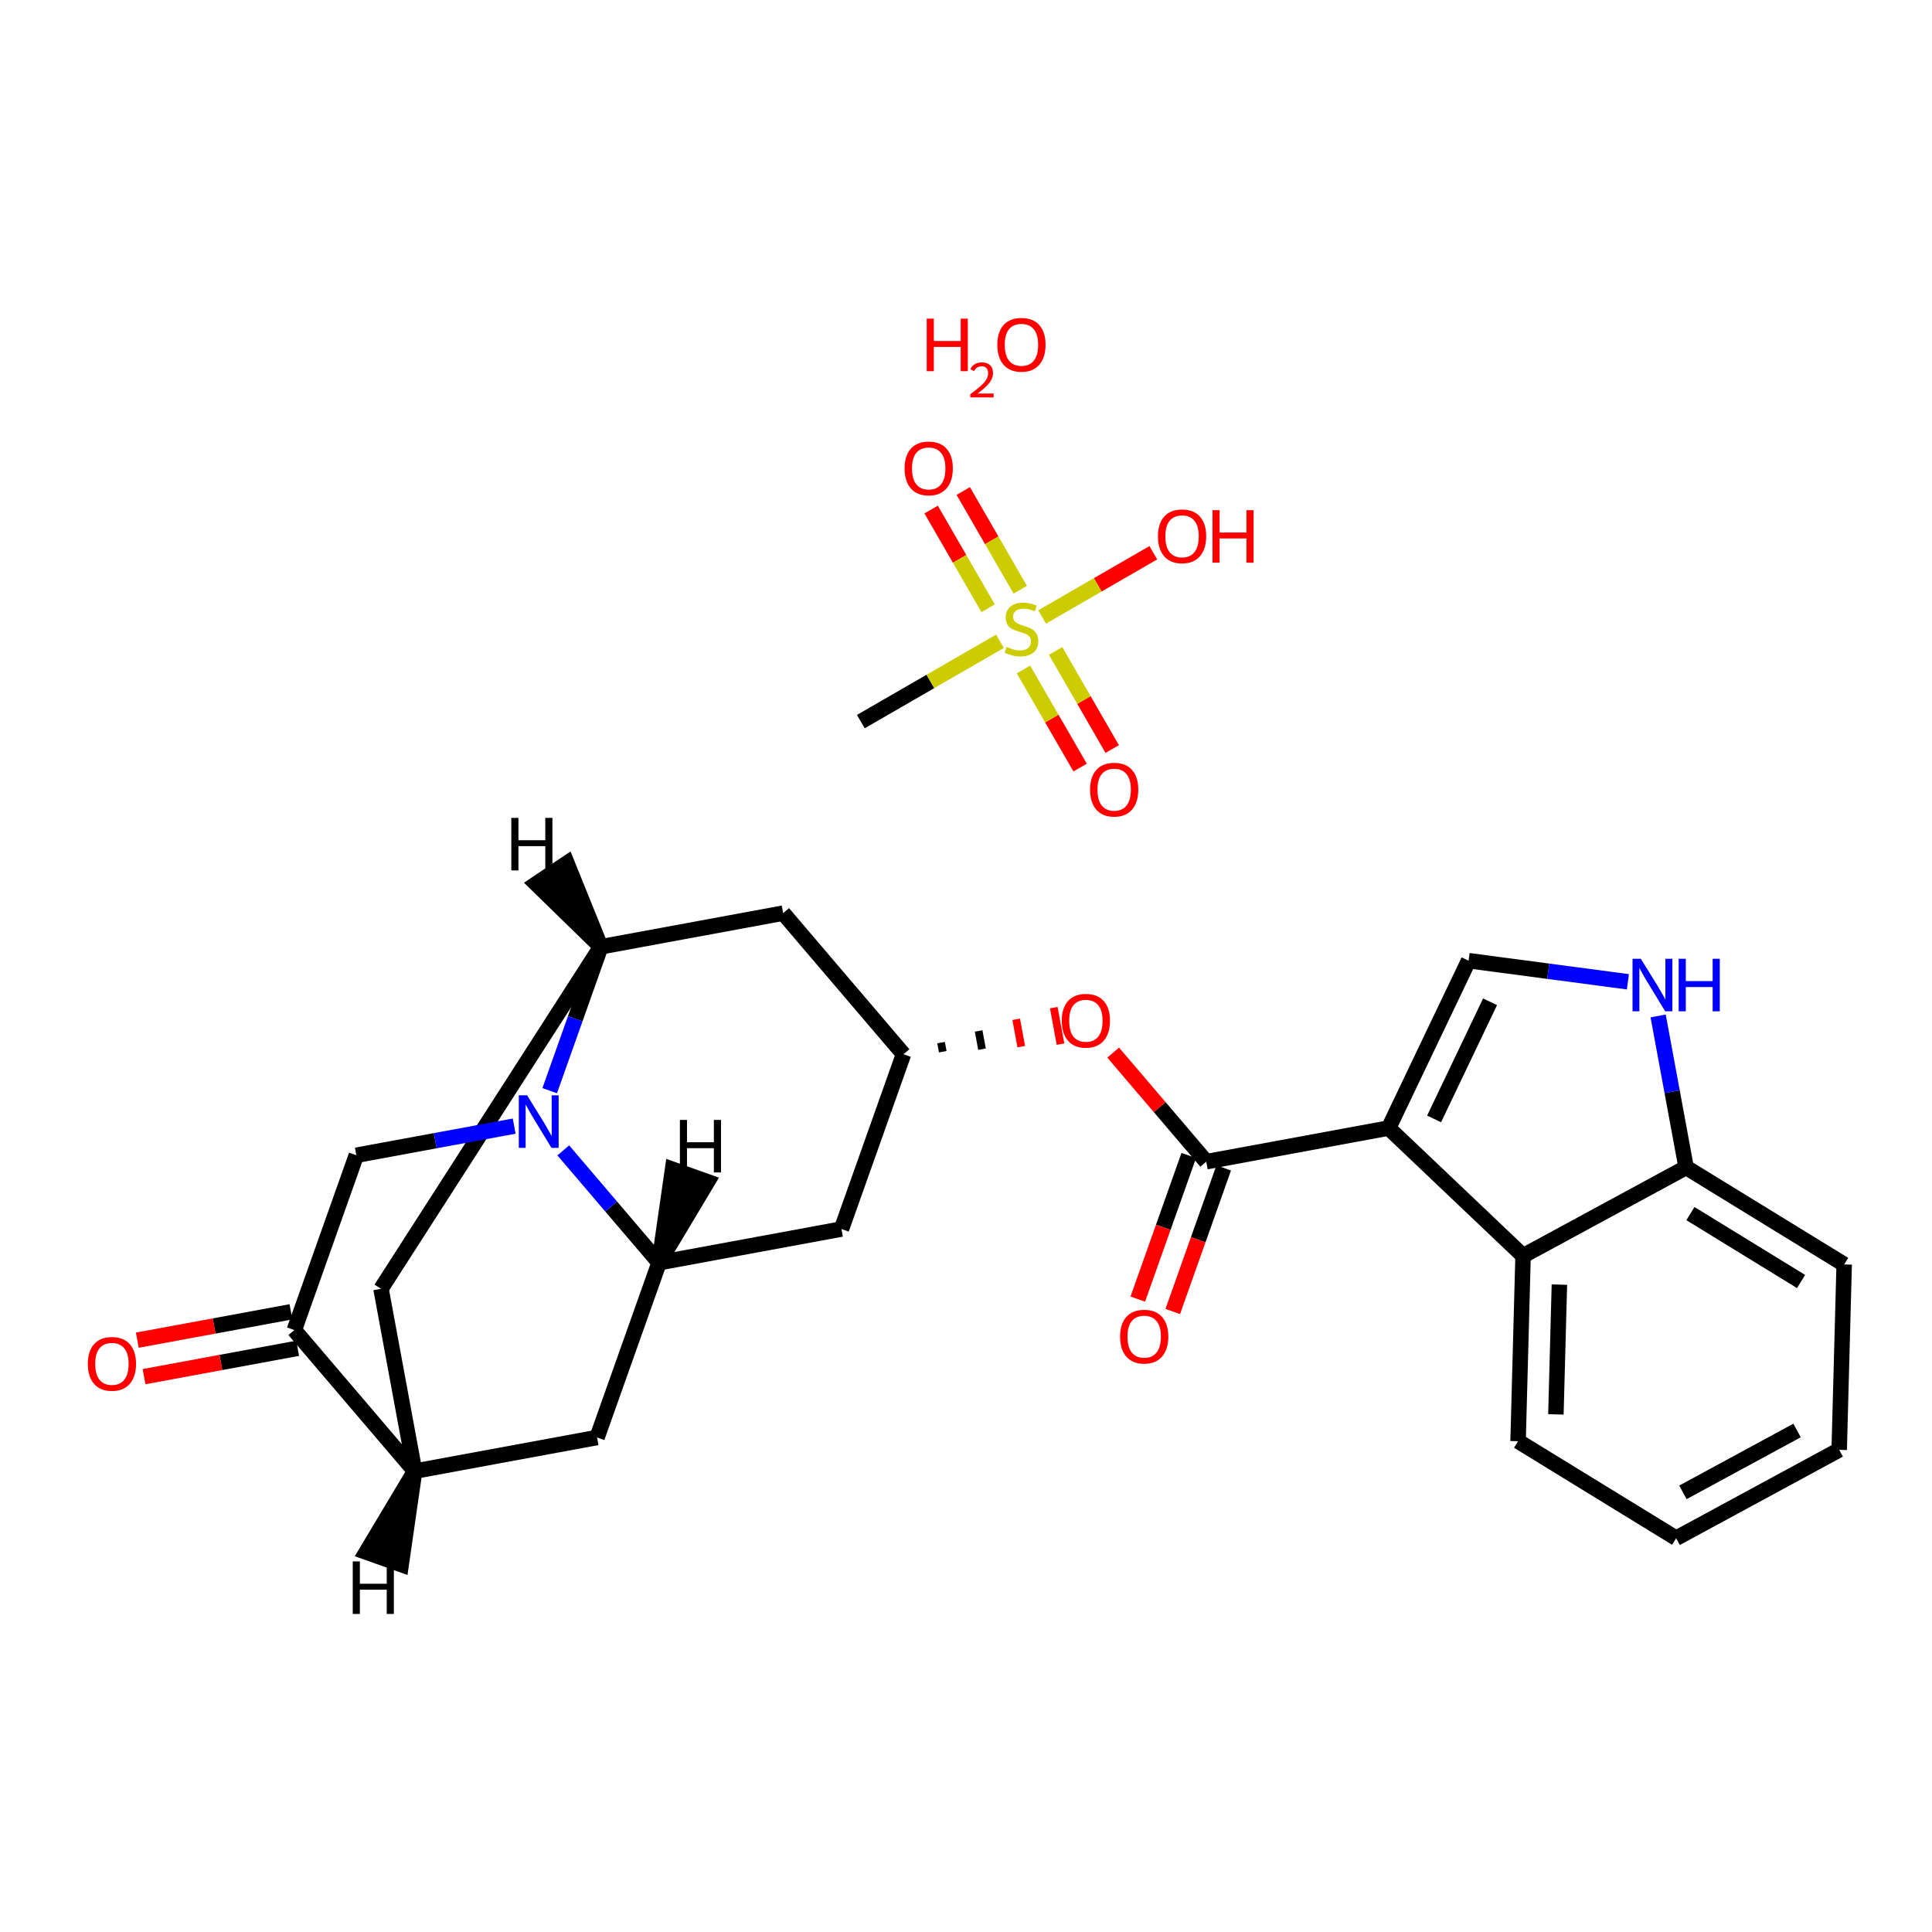 <?xml version='1.0' encoding='iso-8859-1'?>
<svg version='1.1' baseProfile='full'
              xmlns='http://www.w3.org/2000/svg'
                      xmlns:rdkit='http://www.rdkit.org/xml'
                      xmlns:xlink='http://www.w3.org/1999/xlink'
                  xml:space='preserve'
width='250px' height='250px' viewBox='0 0 250 250'>
<!-- END OF HEADER -->
<rect style='opacity:1.0;fill:#FFFFFF;stroke:none' width='250' height='250' x='0' y='0'> </rect>
<path class='bond-0 atom-0 atom-1' d='M 216.892,199.045 L 237.991,187.609' style='fill:none;fill-rule:evenodd;stroke:#000000;stroke-width:2.0px;stroke-linecap:butt;stroke-linejoin:miter;stroke-opacity:1' />
<path class='bond-0 atom-0 atom-1' d='M 217.769,193.11 L 232.539,185.104' style='fill:none;fill-rule:evenodd;stroke:#000000;stroke-width:2.0px;stroke-linecap:butt;stroke-linejoin:miter;stroke-opacity:1' />
<path class='bond-1 atom-0 atom-2' d='M 216.892,199.045 L 196.438,186.491' style='fill:none;fill-rule:evenodd;stroke:#000000;stroke-width:2.0px;stroke-linecap:butt;stroke-linejoin:miter;stroke-opacity:1' />
<path class='bond-2 atom-1 atom-3' d='M 237.991,187.609 L 238.636,163.618' style='fill:none;fill-rule:evenodd;stroke:#000000;stroke-width:2.0px;stroke-linecap:butt;stroke-linejoin:miter;stroke-opacity:1' />
<path class='bond-3 atom-2 atom-14' d='M 196.438,186.491 L 197.084,162.5' style='fill:none;fill-rule:evenodd;stroke:#000000;stroke-width:2.0px;stroke-linecap:butt;stroke-linejoin:miter;stroke-opacity:1' />
<path class='bond-3 atom-2 atom-14' d='M 201.333,183.021 L 201.785,166.228' style='fill:none;fill-rule:evenodd;stroke:#000000;stroke-width:2.0px;stroke-linecap:butt;stroke-linejoin:miter;stroke-opacity:1' />
<path class='bond-4 atom-3 atom-16' d='M 238.636,163.618 L 218.183,151.064' style='fill:none;fill-rule:evenodd;stroke:#000000;stroke-width:2.0px;stroke-linecap:butt;stroke-linejoin:miter;stroke-opacity:1' />
<path class='bond-4 atom-3 atom-16' d='M 233.057,165.826 L 218.74,157.038' style='fill:none;fill-rule:evenodd;stroke:#000000;stroke-width:2.0px;stroke-linecap:butt;stroke-linejoin:miter;stroke-opacity:1' />
<path class='bond-5 atom-4 atom-10' d='M 77.258,186.011 L 53.657,190.367' style='fill:none;fill-rule:evenodd;stroke:#000000;stroke-width:2.0px;stroke-linecap:butt;stroke-linejoin:miter;stroke-opacity:1' />
<path class='bond-6 atom-4 atom-11' d='M 77.258,186.011 L 85.285,163.394' style='fill:none;fill-rule:evenodd;stroke:#000000;stroke-width:2.0px;stroke-linecap:butt;stroke-linejoin:miter;stroke-opacity:1' />
<path class='bond-7 atom-5 atom-10' d='M 49.301,166.767 L 53.657,190.367' style='fill:none;fill-rule:evenodd;stroke:#000000;stroke-width:2.0px;stroke-linecap:butt;stroke-linejoin:miter;stroke-opacity:1' />
<path class='bond-8 atom-5 atom-12' d='M 49.301,166.767 L 77.739,122.517' style='fill:none;fill-rule:evenodd;stroke:#000000;stroke-width:2.0px;stroke-linecap:butt;stroke-linejoin:miter;stroke-opacity:1' />
<path class='bond-9 atom-6 atom-11' d='M 108.885,159.037 L 85.285,163.394' style='fill:none;fill-rule:evenodd;stroke:#000000;stroke-width:2.0px;stroke-linecap:butt;stroke-linejoin:miter;stroke-opacity:1' />
<path class='bond-10 atom-6 atom-13' d='M 108.885,159.037 L 116.913,136.42' style='fill:none;fill-rule:evenodd;stroke:#000000;stroke-width:2.0px;stroke-linecap:butt;stroke-linejoin:miter;stroke-opacity:1' />
<path class='bond-11 atom-7 atom-12' d='M 101.34,118.16 L 77.739,122.517' style='fill:none;fill-rule:evenodd;stroke:#000000;stroke-width:2.0px;stroke-linecap:butt;stroke-linejoin:miter;stroke-opacity:1' />
<path class='bond-12 atom-7 atom-13' d='M 101.34,118.16 L 116.913,136.42' style='fill:none;fill-rule:evenodd;stroke:#000000;stroke-width:2.0px;stroke-linecap:butt;stroke-linejoin:miter;stroke-opacity:1' />
<path class='bond-13 atom-8 atom-15' d='M 190.034,124.314 L 179.687,145.968' style='fill:none;fill-rule:evenodd;stroke:#000000;stroke-width:2.0px;stroke-linecap:butt;stroke-linejoin:miter;stroke-opacity:1' />
<path class='bond-13 atom-8 atom-15' d='M 192.813,129.631 L 185.57,144.789' style='fill:none;fill-rule:evenodd;stroke:#000000;stroke-width:2.0px;stroke-linecap:butt;stroke-linejoin:miter;stroke-opacity:1' />
<path class='bond-14 atom-8 atom-19' d='M 190.034,124.314 L 200.342,125.678' style='fill:none;fill-rule:evenodd;stroke:#000000;stroke-width:2.0px;stroke-linecap:butt;stroke-linejoin:miter;stroke-opacity:1' />
<path class='bond-14 atom-8 atom-19' d='M 200.342,125.678 L 210.649,127.043' style='fill:none;fill-rule:evenodd;stroke:#0000FF;stroke-width:2.0px;stroke-linecap:butt;stroke-linejoin:miter;stroke-opacity:1' />
<path class='bond-15 atom-9 atom-17' d='M 46.111,149.49 L 38.084,172.107' style='fill:none;fill-rule:evenodd;stroke:#000000;stroke-width:2.0px;stroke-linecap:butt;stroke-linejoin:miter;stroke-opacity:1' />
<path class='bond-16 atom-9 atom-20' d='M 46.111,149.49 L 56.323,147.605' style='fill:none;fill-rule:evenodd;stroke:#000000;stroke-width:2.0px;stroke-linecap:butt;stroke-linejoin:miter;stroke-opacity:1' />
<path class='bond-16 atom-9 atom-20' d='M 56.323,147.605 L 66.534,145.72' style='fill:none;fill-rule:evenodd;stroke:#0000FF;stroke-width:2.0px;stroke-linecap:butt;stroke-linejoin:miter;stroke-opacity:1' />
<path class='bond-17 atom-10 atom-17' d='M 53.657,190.367 L 38.084,172.107' style='fill:none;fill-rule:evenodd;stroke:#000000;stroke-width:2.0px;stroke-linecap:butt;stroke-linejoin:miter;stroke-opacity:1' />
<path class='bond-32 atom-10 atom-30' d='M 53.657,190.367 L 47.392,200.844 L 51.915,202.45 Z' style='fill:#000000;fill-rule:evenodd;fill-opacity:1;stroke:#000000;stroke-width:2.0px;stroke-linecap:butt;stroke-linejoin:miter;stroke-opacity:1;' />
<path class='bond-18 atom-11 atom-20' d='M 85.285,163.394 L 79.087,156.127' style='fill:none;fill-rule:evenodd;stroke:#000000;stroke-width:2.0px;stroke-linecap:butt;stroke-linejoin:miter;stroke-opacity:1' />
<path class='bond-18 atom-11 atom-20' d='M 79.087,156.127 L 72.889,148.859' style='fill:none;fill-rule:evenodd;stroke:#0000FF;stroke-width:2.0px;stroke-linecap:butt;stroke-linejoin:miter;stroke-opacity:1' />
<path class='bond-33 atom-11 atom-31' d='M 85.285,163.394 L 91.55,152.917 L 87.027,151.311 Z' style='fill:#000000;fill-rule:evenodd;fill-opacity:1;stroke:#000000;stroke-width:2.0px;stroke-linecap:butt;stroke-linejoin:miter;stroke-opacity:1;' />
<path class='bond-19 atom-12 atom-20' d='M 77.739,122.517 L 74.435,131.826' style='fill:none;fill-rule:evenodd;stroke:#000000;stroke-width:2.0px;stroke-linecap:butt;stroke-linejoin:miter;stroke-opacity:1' />
<path class='bond-19 atom-12 atom-20' d='M 74.435,131.826 L 71.131,141.135' style='fill:none;fill-rule:evenodd;stroke:#0000FF;stroke-width:2.0px;stroke-linecap:butt;stroke-linejoin:miter;stroke-opacity:1' />
<path class='bond-34 atom-12 atom-32' d='M 77.739,122.517 L 73.365,111.692 L 69.38,114.367 Z' style='fill:#000000;fill-rule:evenodd;fill-opacity:1;stroke:#000000;stroke-width:2.0px;stroke-linecap:butt;stroke-linejoin:miter;stroke-opacity:1;' />
<path class='bond-20 atom-13 atom-23' d='M 121.992,136.093 L 121.774,134.913' style='fill:none;fill-rule:evenodd;stroke:#000000;stroke-width:1.0px;stroke-linecap:butt;stroke-linejoin:miter;stroke-opacity:1' />
<path class='bond-20 atom-13 atom-23' d='M 127.071,135.765 L 126.635,133.405' style='fill:none;fill-rule:evenodd;stroke:#000000;stroke-width:1.0px;stroke-linecap:butt;stroke-linejoin:miter;stroke-opacity:1' />
<path class='bond-20 atom-13 atom-23' d='M 132.15,135.438 L 131.497,131.898' style='fill:none;fill-rule:evenodd;stroke:#FF0000;stroke-width:1.0px;stroke-linecap:butt;stroke-linejoin:miter;stroke-opacity:1' />
<path class='bond-20 atom-13 atom-23' d='M 137.229,135.111 L 136.358,130.39' style='fill:none;fill-rule:evenodd;stroke:#FF0000;stroke-width:1.0px;stroke-linecap:butt;stroke-linejoin:miter;stroke-opacity:1' />
<path class='bond-21 atom-14 atom-15' d='M 197.084,162.5 L 179.687,145.968' style='fill:none;fill-rule:evenodd;stroke:#000000;stroke-width:2.0px;stroke-linecap:butt;stroke-linejoin:miter;stroke-opacity:1' />
<path class='bond-22 atom-14 atom-16' d='M 197.084,162.5 L 218.183,151.064' style='fill:none;fill-rule:evenodd;stroke:#000000;stroke-width:2.0px;stroke-linecap:butt;stroke-linejoin:miter;stroke-opacity:1' />
<path class='bond-23 atom-15 atom-18' d='M 179.687,145.968 L 156.086,150.324' style='fill:none;fill-rule:evenodd;stroke:#000000;stroke-width:2.0px;stroke-linecap:butt;stroke-linejoin:miter;stroke-opacity:1' />
<path class='bond-24 atom-16 atom-19' d='M 218.183,151.064 L 216.373,141.263' style='fill:none;fill-rule:evenodd;stroke:#000000;stroke-width:2.0px;stroke-linecap:butt;stroke-linejoin:miter;stroke-opacity:1' />
<path class='bond-24 atom-16 atom-19' d='M 216.373,141.263 L 214.564,131.462' style='fill:none;fill-rule:evenodd;stroke:#0000FF;stroke-width:2.0px;stroke-linecap:butt;stroke-linejoin:miter;stroke-opacity:1' />
<path class='bond-25 atom-17 atom-21' d='M 37.648,169.747 L 27.708,171.582' style='fill:none;fill-rule:evenodd;stroke:#000000;stroke-width:2.0px;stroke-linecap:butt;stroke-linejoin:miter;stroke-opacity:1' />
<path class='bond-25 atom-17 atom-21' d='M 27.708,171.582 L 17.768,173.417' style='fill:none;fill-rule:evenodd;stroke:#FF0000;stroke-width:2.0px;stroke-linecap:butt;stroke-linejoin:miter;stroke-opacity:1' />
<path class='bond-25 atom-17 atom-21' d='M 38.52,174.467 L 28.579,176.302' style='fill:none;fill-rule:evenodd;stroke:#000000;stroke-width:2.0px;stroke-linecap:butt;stroke-linejoin:miter;stroke-opacity:1' />
<path class='bond-25 atom-17 atom-21' d='M 28.579,176.302 L 18.639,178.137' style='fill:none;fill-rule:evenodd;stroke:#FF0000;stroke-width:2.0px;stroke-linecap:butt;stroke-linejoin:miter;stroke-opacity:1' />
<path class='bond-26 atom-18 atom-22' d='M 153.825,149.521 L 150.527,158.812' style='fill:none;fill-rule:evenodd;stroke:#000000;stroke-width:2.0px;stroke-linecap:butt;stroke-linejoin:miter;stroke-opacity:1' />
<path class='bond-26 atom-18 atom-22' d='M 150.527,158.812 L 147.23,168.102' style='fill:none;fill-rule:evenodd;stroke:#FF0000;stroke-width:2.0px;stroke-linecap:butt;stroke-linejoin:miter;stroke-opacity:1' />
<path class='bond-26 atom-18 atom-22' d='M 158.348,151.127 L 155.051,160.417' style='fill:none;fill-rule:evenodd;stroke:#000000;stroke-width:2.0px;stroke-linecap:butt;stroke-linejoin:miter;stroke-opacity:1' />
<path class='bond-26 atom-18 atom-22' d='M 155.051,160.417 L 151.754,169.707' style='fill:none;fill-rule:evenodd;stroke:#FF0000;stroke-width:2.0px;stroke-linecap:butt;stroke-linejoin:miter;stroke-opacity:1' />
<path class='bond-27 atom-18 atom-23' d='M 156.086,150.324 L 150.066,143.265' style='fill:none;fill-rule:evenodd;stroke:#000000;stroke-width:2.0px;stroke-linecap:butt;stroke-linejoin:miter;stroke-opacity:1' />
<path class='bond-27 atom-18 atom-23' d='M 150.066,143.265 L 144.046,136.206' style='fill:none;fill-rule:evenodd;stroke:#FF0000;stroke-width:2.0px;stroke-linecap:butt;stroke-linejoin:miter;stroke-opacity:1' />
<path class='bond-28 atom-24 atom-28' d='M 111.391,93.376 L 120.393,88.179' style='fill:none;fill-rule:evenodd;stroke:#000000;stroke-width:2.0px;stroke-linecap:butt;stroke-linejoin:miter;stroke-opacity:1' />
<path class='bond-28 atom-24 atom-28' d='M 120.393,88.179 L 129.396,82.981' style='fill:none;fill-rule:evenodd;stroke:#CCCC00;stroke-width:2.0px;stroke-linecap:butt;stroke-linejoin:miter;stroke-opacity:1' />
<path class='bond-29 atom-25 atom-28' d='M 149.239,71.525 L 142.043,75.679' style='fill:none;fill-rule:evenodd;stroke:#FF0000;stroke-width:2.0px;stroke-linecap:butt;stroke-linejoin:miter;stroke-opacity:1' />
<path class='bond-29 atom-25 atom-28' d='M 142.043,75.679 L 134.847,79.834' style='fill:none;fill-rule:evenodd;stroke:#CCCC00;stroke-width:2.0px;stroke-linecap:butt;stroke-linejoin:miter;stroke-opacity:1' />
<path class='bond-30 atom-26 atom-28' d='M 143.922,96.924 L 140.258,90.578' style='fill:none;fill-rule:evenodd;stroke:#FF0000;stroke-width:2.0px;stroke-linecap:butt;stroke-linejoin:miter;stroke-opacity:1' />
<path class='bond-30 atom-26 atom-28' d='M 140.258,90.578 L 136.594,84.231' style='fill:none;fill-rule:evenodd;stroke:#CCCC00;stroke-width:2.0px;stroke-linecap:butt;stroke-linejoin:miter;stroke-opacity:1' />
<path class='bond-30 atom-26 atom-28' d='M 139.766,99.324 L 136.101,92.978' style='fill:none;fill-rule:evenodd;stroke:#FF0000;stroke-width:2.0px;stroke-linecap:butt;stroke-linejoin:miter;stroke-opacity:1' />
<path class='bond-30 atom-26 atom-28' d='M 136.101,92.978 L 132.437,86.631' style='fill:none;fill-rule:evenodd;stroke:#CCCC00;stroke-width:2.0px;stroke-linecap:butt;stroke-linejoin:miter;stroke-opacity:1' />
<path class='bond-31 atom-27 atom-28' d='M 120.488,65.935 L 124.176,72.321' style='fill:none;fill-rule:evenodd;stroke:#FF0000;stroke-width:2.0px;stroke-linecap:butt;stroke-linejoin:miter;stroke-opacity:1' />
<path class='bond-31 atom-27 atom-28' d='M 124.176,72.321 L 127.863,78.707' style='fill:none;fill-rule:evenodd;stroke:#CCCC00;stroke-width:2.0px;stroke-linecap:butt;stroke-linejoin:miter;stroke-opacity:1' />
<path class='bond-31 atom-27 atom-28' d='M 124.645,63.535 L 128.332,69.921' style='fill:none;fill-rule:evenodd;stroke:#FF0000;stroke-width:2.0px;stroke-linecap:butt;stroke-linejoin:miter;stroke-opacity:1' />
<path class='bond-31 atom-27 atom-28' d='M 128.332,69.921 L 132.019,76.308' style='fill:none;fill-rule:evenodd;stroke:#CCCC00;stroke-width:2.0px;stroke-linecap:butt;stroke-linejoin:miter;stroke-opacity:1' />
<path  class='atom-19' d='M 212.324 124.065
L 214.551 127.665
Q 214.772 128.02, 215.127 128.663
Q 215.482 129.306, 215.501 129.345
L 215.501 124.065
L 216.404 124.065
L 216.404 130.862
L 215.472 130.862
L 213.082 126.926
Q 212.804 126.465, 212.506 125.937
Q 212.218 125.409, 212.132 125.246
L 212.132 130.862
L 211.249 130.862
L 211.249 124.065
L 212.324 124.065
' fill='#0000FF'/>
<path  class='atom-19' d='M 217.22 124.065
L 218.141 124.065
L 218.141 126.954
L 221.616 126.954
L 221.616 124.065
L 222.538 124.065
L 222.538 130.862
L 221.616 130.862
L 221.616 127.722
L 218.141 127.722
L 218.141 130.862
L 217.22 130.862
L 217.22 124.065
' fill='#0000FF'/>
<path  class='atom-20' d='M 68.21 141.735
L 70.437 145.335
Q 70.657 145.69, 71.013 146.333
Q 71.368 146.977, 71.387 147.015
L 71.387 141.735
L 72.289 141.735
L 72.289 148.532
L 71.358 148.532
L 68.968 144.596
Q 68.689 144.135, 68.392 143.607
Q 68.104 143.079, 68.017 142.916
L 68.017 148.532
L 67.134 148.532
L 67.134 141.735
L 68.21 141.735
' fill='#0000FF'/>
<path  class='atom-21' d='M 11.364 176.483
Q 11.364 174.851, 12.17 173.939
Q 12.976 173.027, 14.483 173.027
Q 15.991 173.027, 16.797 173.939
Q 17.603 174.851, 17.603 176.483
Q 17.603 178.134, 16.788 179.075
Q 15.972 180.006, 14.483 180.006
Q 12.986 180.006, 12.17 179.075
Q 11.364 178.143, 11.364 176.483
M 14.483 179.238
Q 15.52 179.238, 16.077 178.547
Q 16.643 177.846, 16.643 176.483
Q 16.643 175.148, 16.077 174.476
Q 15.52 173.795, 14.483 173.795
Q 13.447 173.795, 12.88 174.467
Q 12.324 175.139, 12.324 176.483
Q 12.324 177.855, 12.88 178.547
Q 13.447 179.238, 14.483 179.238
' fill='#FF0000'/>
<path  class='atom-22' d='M 144.939 172.96
Q 144.939 171.328, 145.746 170.416
Q 146.552 169.504, 148.059 169.504
Q 149.566 169.504, 150.373 170.416
Q 151.179 171.328, 151.179 172.96
Q 151.179 174.611, 150.363 175.552
Q 149.547 176.483, 148.059 176.483
Q 146.562 176.483, 145.746 175.552
Q 144.939 174.621, 144.939 172.96
M 148.059 175.715
Q 149.096 175.715, 149.653 175.024
Q 150.219 174.323, 150.219 172.96
Q 150.219 171.626, 149.653 170.954
Q 149.096 170.272, 148.059 170.272
Q 147.022 170.272, 146.456 170.944
Q 145.899 171.616, 145.899 172.96
Q 145.899 174.333, 146.456 175.024
Q 147.022 175.715, 148.059 175.715
' fill='#FF0000'/>
<path  class='atom-23' d='M 137.393 132.083
Q 137.393 130.451, 138.2 129.539
Q 139.006 128.627, 140.513 128.627
Q 142.02 128.627, 142.827 129.539
Q 143.633 130.451, 143.633 132.083
Q 143.633 133.734, 142.817 134.675
Q 142.001 135.606, 140.513 135.606
Q 139.016 135.606, 138.2 134.675
Q 137.393 133.744, 137.393 132.083
M 140.513 134.838
Q 141.55 134.838, 142.107 134.147
Q 142.673 133.446, 142.673 132.083
Q 142.673 130.749, 142.107 130.077
Q 141.55 129.395, 140.513 129.395
Q 139.477 129.395, 138.91 130.067
Q 138.353 130.739, 138.353 132.083
Q 138.353 133.456, 138.91 134.147
Q 139.477 134.838, 140.513 134.838
' fill='#FF0000'/>
<path  class='atom-25' d='M 149.839 69.396
Q 149.839 67.764, 150.645 66.852
Q 151.452 65.94, 152.959 65.94
Q 154.466 65.94, 155.272 66.852
Q 156.079 67.764, 156.079 69.396
Q 156.079 71.047, 155.263 71.988
Q 154.447 72.919, 152.959 72.919
Q 151.461 72.919, 150.645 71.988
Q 149.839 71.057, 149.839 69.396
M 152.959 72.151
Q 153.996 72.151, 154.552 71.46
Q 155.119 70.759, 155.119 69.396
Q 155.119 68.062, 154.552 67.39
Q 153.996 66.708, 152.959 66.708
Q 151.922 66.708, 151.356 67.38
Q 150.799 68.052, 150.799 69.396
Q 150.799 70.769, 151.356 71.46
Q 151.922 72.151, 152.959 72.151
' fill='#FF0000'/>
<path  class='atom-25' d='M 156.895 66.017
L 157.816 66.017
L 157.816 68.907
L 161.291 68.907
L 161.291 66.017
L 162.213 66.017
L 162.213 72.814
L 161.291 72.814
L 161.291 69.675
L 157.816 69.675
L 157.816 72.814
L 156.895 72.814
L 156.895 66.017
' fill='#FF0000'/>
<path  class='atom-26' d='M 141.055 102.18
Q 141.055 100.548, 141.861 99.636
Q 142.667 98.724, 144.175 98.724
Q 145.682 98.724, 146.488 99.636
Q 147.294 100.548, 147.294 102.18
Q 147.294 103.831, 146.478 104.772
Q 145.662 105.703, 144.175 105.703
Q 142.677 105.703, 141.861 104.772
Q 141.055 103.84, 141.055 102.18
M 144.175 104.935
Q 145.211 104.935, 145.768 104.244
Q 146.334 103.543, 146.334 102.18
Q 146.334 100.845, 145.768 100.173
Q 145.211 99.492, 144.175 99.492
Q 143.138 99.492, 142.571 100.164
Q 142.015 100.836, 142.015 102.18
Q 142.015 103.552, 142.571 104.244
Q 143.138 104.935, 144.175 104.935
' fill='#FF0000'/>
<path  class='atom-27' d='M 117.055 60.612
Q 117.055 58.98, 117.862 58.068
Q 118.668 57.156, 120.175 57.156
Q 121.682 57.156, 122.489 58.068
Q 123.295 58.98, 123.295 60.612
Q 123.295 62.263, 122.479 63.204
Q 121.663 64.135, 120.175 64.135
Q 118.678 64.135, 117.862 63.204
Q 117.055 62.273, 117.055 60.612
M 120.175 63.367
Q 121.212 63.367, 121.769 62.676
Q 122.335 61.975, 122.335 60.612
Q 122.335 59.278, 121.769 58.605
Q 121.212 57.924, 120.175 57.924
Q 119.139 57.924, 118.572 58.596
Q 118.015 59.268, 118.015 60.612
Q 118.015 61.985, 118.572 62.676
Q 119.139 63.367, 120.175 63.367
' fill='#FF0000'/>
<path  class='atom-28' d='M 130.255 83.709
Q 130.332 83.738, 130.649 83.873
Q 130.965 84.007, 131.311 84.093
Q 131.666 84.17, 132.012 84.17
Q 132.655 84.17, 133.029 83.863
Q 133.404 83.546, 133.404 82.999
Q 133.404 82.624, 133.212 82.394
Q 133.029 82.164, 132.741 82.039
Q 132.453 81.914, 131.973 81.77
Q 131.369 81.588, 131.004 81.415
Q 130.649 81.242, 130.389 80.877
Q 130.14 80.513, 130.14 79.898
Q 130.14 79.044, 130.716 78.516
Q 131.301 77.988, 132.453 77.988
Q 133.24 77.988, 134.133 78.362
L 133.912 79.102
Q 133.096 78.766, 132.482 78.766
Q 131.82 78.766, 131.455 79.044
Q 131.09 79.313, 131.1 79.783
Q 131.1 80.148, 131.282 80.369
Q 131.474 80.589, 131.743 80.714
Q 132.021 80.839, 132.482 80.983
Q 133.096 81.175, 133.461 81.367
Q 133.826 81.559, 134.085 81.953
Q 134.354 82.337, 134.354 82.999
Q 134.354 83.94, 133.72 84.448
Q 133.096 84.948, 132.05 84.948
Q 131.445 84.948, 130.985 84.813
Q 130.533 84.689, 129.996 84.468
L 130.255 83.709
' fill='#CCCC00'/>
<path  class='atom-29' d='M 119.918 41.233
L 120.839 41.233
L 120.839 44.123
L 124.315 44.123
L 124.315 41.233
L 125.236 41.233
L 125.236 48.03
L 124.315 48.03
L 124.315 44.891
L 120.839 44.891
L 120.839 48.03
L 119.918 48.03
L 119.918 41.233
' fill='#FF0000'/>
<path  class='atom-29' d='M 125.566 47.791
Q 125.73 47.367, 126.123 47.133
Q 126.516 46.892, 127.061 46.892
Q 127.739 46.892, 128.119 47.259
Q 128.499 47.627, 128.499 48.279
Q 128.499 48.944, 128.005 49.565
Q 127.517 50.186, 126.503 50.921
L 128.575 50.921
L 128.575 51.428
L 125.553 51.428
L 125.553 51.004
Q 126.389 50.408, 126.883 49.965
Q 127.384 49.521, 127.625 49.122
Q 127.865 48.723, 127.865 48.311
Q 127.865 47.88, 127.65 47.639
Q 127.435 47.399, 127.061 47.399
Q 126.7 47.399, 126.459 47.544
Q 126.218 47.69, 126.047 48.013
L 125.566 47.791
' fill='#FF0000'/>
<path  class='atom-29' d='M 129.055 44.612
Q 129.055 42.98, 129.861 42.068
Q 130.668 41.157, 132.175 41.157
Q 133.682 41.157, 134.488 42.068
Q 135.295 42.98, 135.295 44.612
Q 135.295 46.264, 134.479 47.204
Q 133.663 48.136, 132.175 48.136
Q 130.677 48.136, 129.861 47.204
Q 129.055 46.273, 129.055 44.612
M 132.175 47.367
Q 133.212 47.367, 133.768 46.676
Q 134.335 45.975, 134.335 44.612
Q 134.335 43.278, 133.768 42.606
Q 133.212 41.925, 132.175 41.925
Q 131.138 41.925, 130.572 42.596
Q 130.015 43.268, 130.015 44.612
Q 130.015 45.985, 130.572 46.676
Q 131.138 47.367, 132.175 47.367
' fill='#FF0000'/>
<path  class='atom-30' d='M 45.647 202.047
L 46.568 202.047
L 46.568 204.936
L 50.043 204.936
L 50.043 202.047
L 50.965 202.047
L 50.965 208.844
L 50.043 208.844
L 50.043 205.704
L 46.568 205.704
L 46.568 208.844
L 45.647 208.844
L 45.647 202.047
' fill='#000000'/>
<path  class='atom-31' d='M 87.978 144.918
L 88.899 144.918
L 88.899 147.807
L 92.374 147.807
L 92.374 144.918
L 93.296 144.918
L 93.296 151.714
L 92.374 151.714
L 92.374 148.575
L 88.899 148.575
L 88.899 151.714
L 87.978 151.714
L 87.978 144.918
' fill='#000000'/>
<path  class='atom-32' d='M 66.165 105.833
L 67.086 105.833
L 67.086 108.723
L 70.561 108.723
L 70.561 105.833
L 71.483 105.833
L 71.483 112.63
L 70.561 112.63
L 70.561 109.491
L 67.086 109.491
L 67.086 112.63
L 66.165 112.63
L 66.165 105.833
' fill='#000000'/>
</svg>
